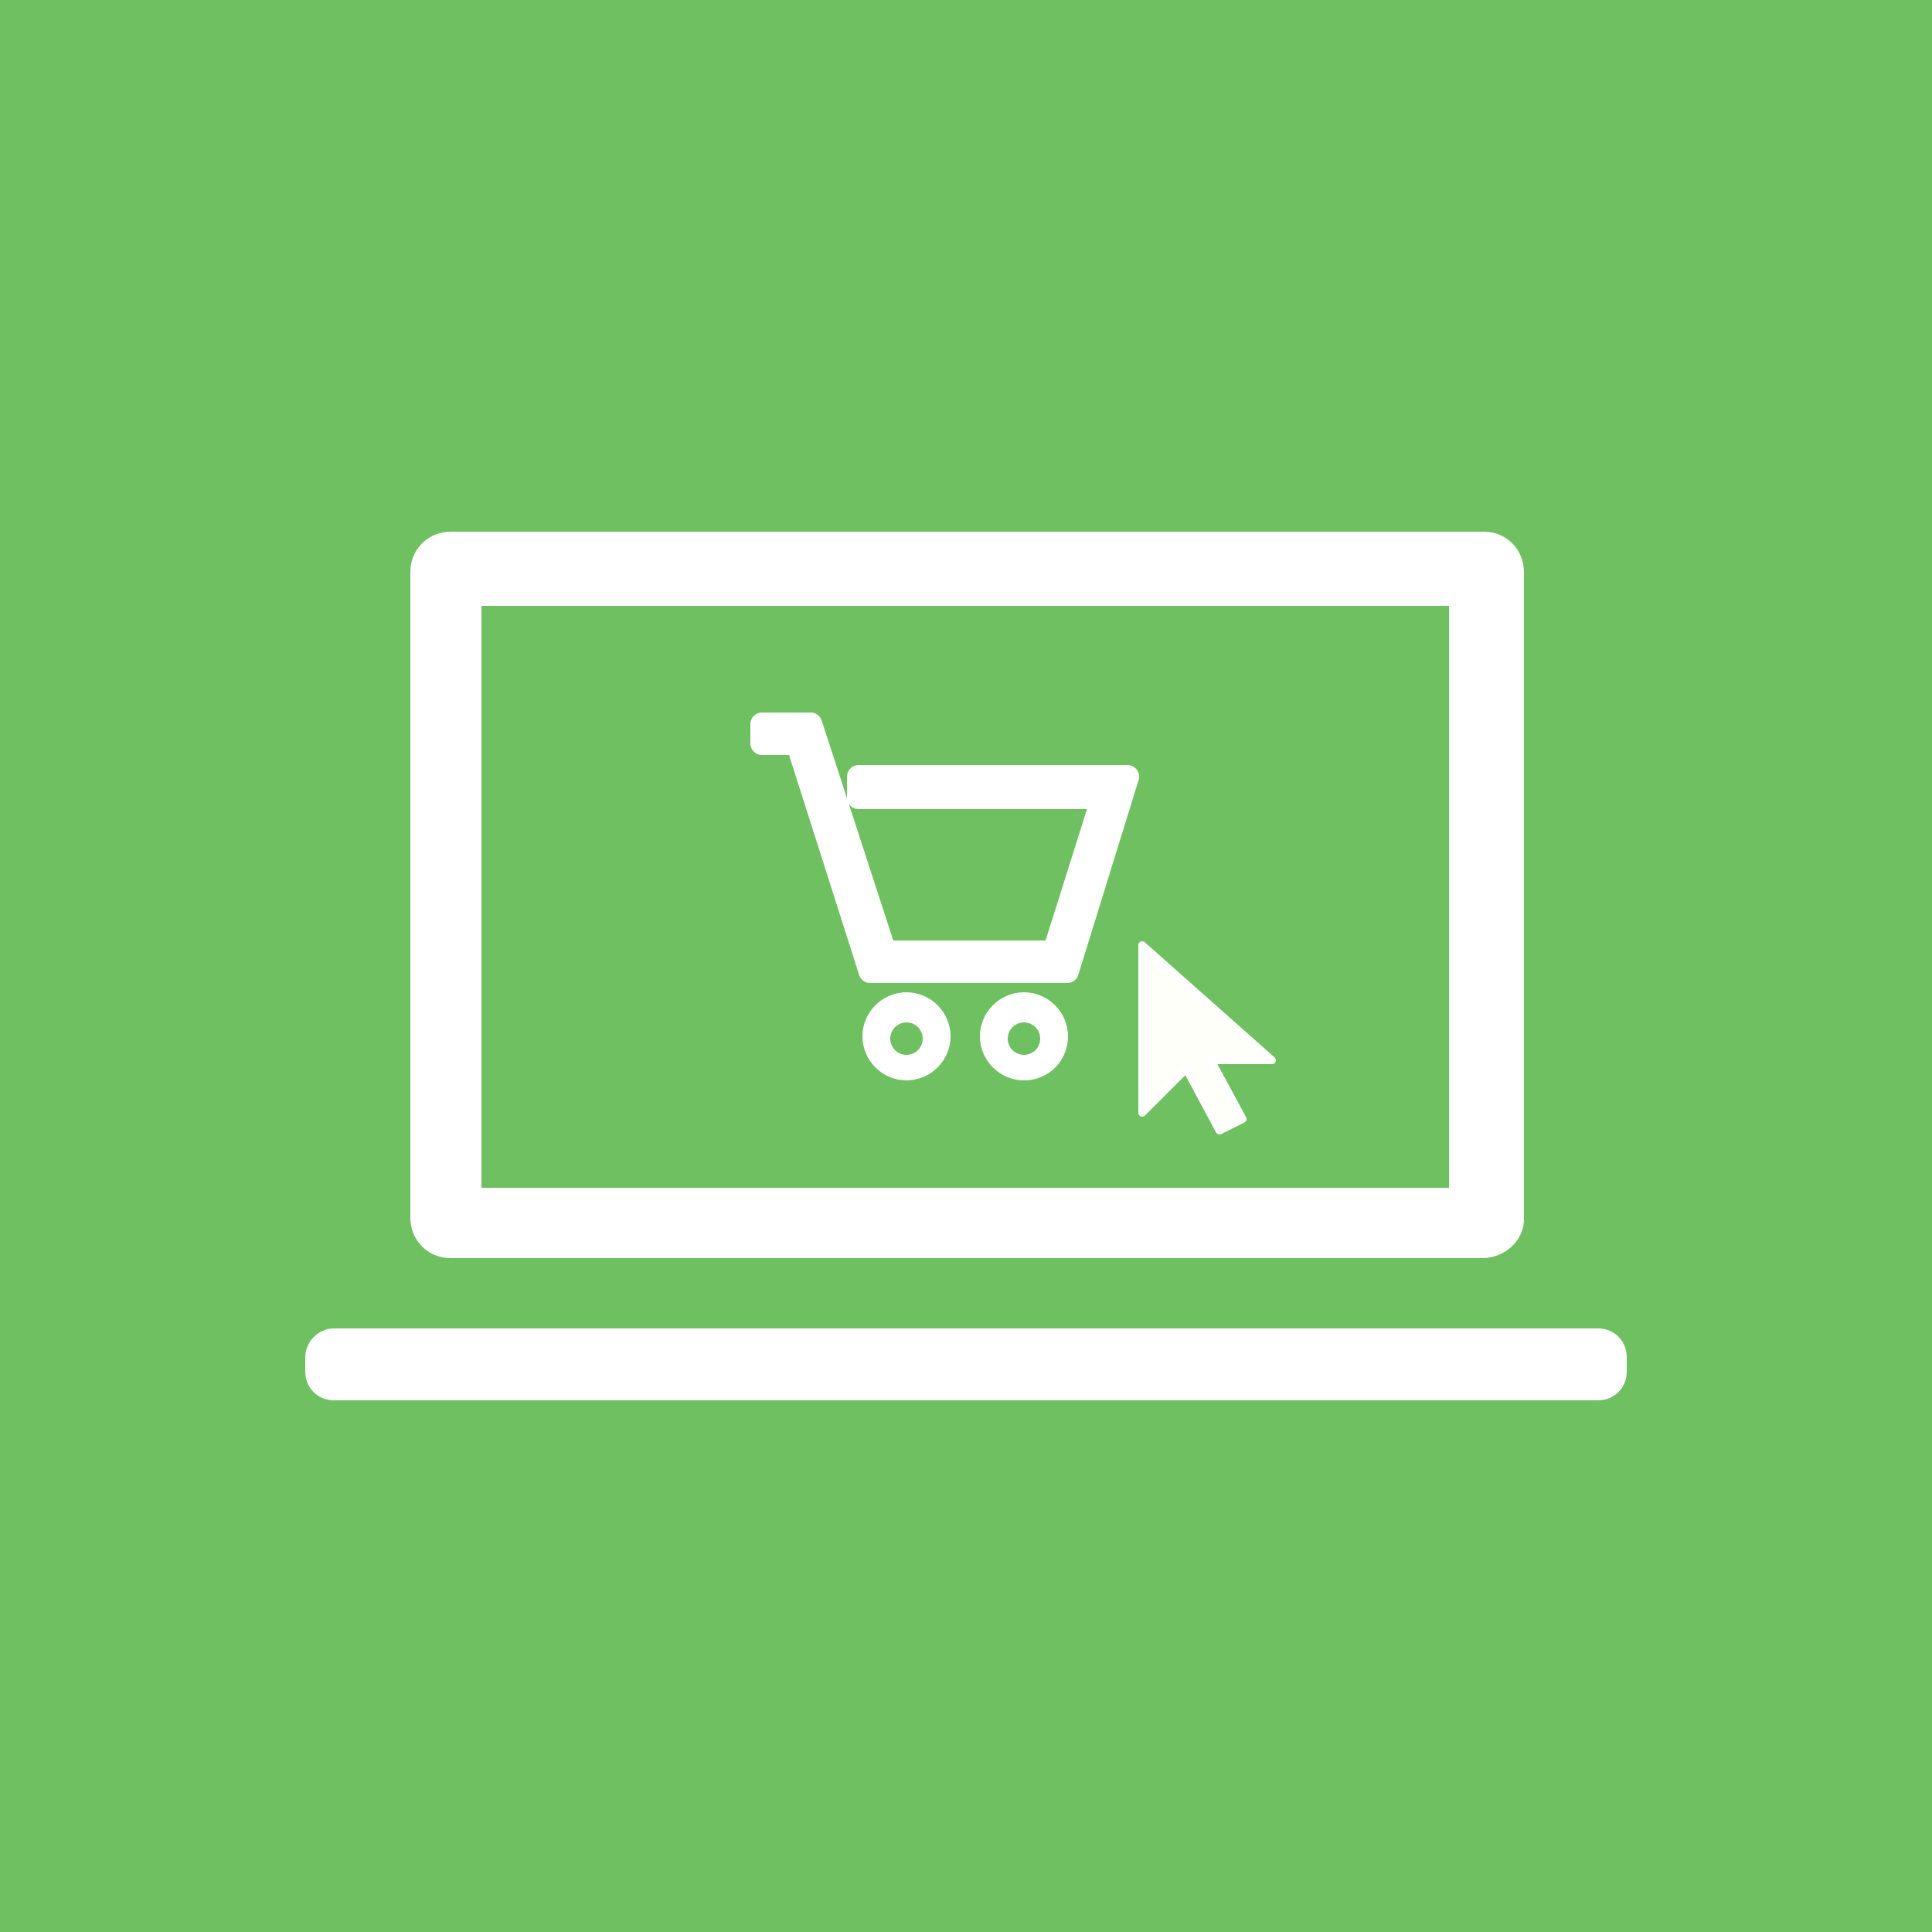 <?xml version="1.0" encoding="utf-8"?>
<!-- Generator: Adobe Illustrator 26.3.1, SVG Export Plug-In . SVG Version: 6.00 Build 0)  -->
<svg version="1.1" id="Layer_1" xmlns="http://www.w3.org/2000/svg" xmlns:xlink="http://www.w3.org/1999/xlink" x="0px" y="0px"
	 viewBox="0 0 250 250" style="enable-background:new 0 0 250 250;" xml:space="preserve">
<style type="text/css">
	.st0{fill:#6FC061;}
	.st1{fill:none;stroke:#FFFFFF;stroke-width:8;stroke-linecap:round;stroke-linejoin:round;}
	.st2{fill:none;stroke:#FFFFFF;stroke-width:4;stroke-linecap:round;stroke-linejoin:round;}
	.st3{fill:#FFFFFF;}
	.st4{fill:#FFFFFF;stroke:#FFFFFF;stroke-miterlimit:10;}
	.st5{fill:#FFFFFF;stroke:#FFFFFF;stroke-width:4;stroke-miterlimit:10;}
	.st6{fill:#FFFFFF;stroke:#FFFFFF;stroke-width:3;stroke-linecap:round;stroke-linejoin:round;stroke-miterlimit:10;}
	.st7{fill:#FFFFFA;stroke:#FFFFFF;stroke-linecap:round;stroke-linejoin:round;stroke-miterlimit:10;}
</style>
<rect x="-7.6" y="-7.7" class="st0" width="265.2" height="265.2"/>
<line class="st1" x1="165.9" y1="93.9" x2="123" y2="124.1"/>
<line class="st2" x1="204.4" y1="176.8" x2="128" y2="176.6"/>
<g>
	<path class="st3" d="M170.6,148.3c1.1,0.9,1.6,2,1.6,3.2c0,1.8-0.7,3.3-2.1,4.3c-1.4,1.1-3.3,1.6-5.7,1.6c-2.1,0-4.1-0.4-5.7-1.2
		v-4.5c2.4,1.3,4.4,1.9,6.2,1.9s2.5-0.6,2.5-1.8c0-0.7-0.6-1.4-1.9-2c-1.9-0.8-3.3-1.5-4.2-2c-0.9-0.6-1.6-1.3-2.2-2.1
		c-0.5-0.8-0.8-1.7-0.8-2.7c0-1.7,0.8-3.2,2.5-4.2c-1.2-1.1-1.7-2.4-1.7-3.9c0-1.7,0.7-3.1,2-4.1c1.4-1,3.2-1.6,5.4-1.6
		c1.8,0,3.6,0.3,5.1,1v4.6c-1.8-1.2-3.6-1.7-5.1-1.7c-1.6,0-2.4,0.6-2.4,1.7c0,0.6,0.3,1,0.8,1.4c0.5,0.4,1.8,1,3.7,1.8
		c3.4,1.4,5,3.2,5,5.6C173.6,145.4,172.6,147,170.6,148.3L170.6,148.3z M164.3,140.4c-0.9,0.5-1.3,1.1-1.3,2c0,0.7,0.3,1.3,1,1.9
		c0.7,0.6,1.9,1.1,3.5,1.8c0.9-0.5,1.3-1.3,1.3-2.2c0-0.7-0.4-1.4-1.1-1.8C167.1,141.5,165.9,141,164.3,140.4L164.3,140.4z"/>
</g>
<g>
	<path class="st4" d="M43.2,172.4h163.6c1.9,0,3.2,1.5,3.2,3.2v1.9c0,1.9-1.5,3.2-3.2,3.2H43.2c-1.9,0-3.2-1.5-3.2-3.2v-1.9
		C40,173.9,41.5,172.4,43.2,172.4z"/>
	<path class="st5" d="M191.8,160.8H58.3c-1.9,0-3.2-1.5-3.2-3.2V74c0-1.9,1.5-3.2,3.2-3.2H192c1.9,0,3.2,1.5,3.2,3.2v83.6
		C195.3,159.3,193.7,160.8,191.8,160.8L191.8,160.8z M65.7,153.5h118.8c1.9,0,3.2-1.5,3.2-3.2V81.6c0-1.9-1.5-3.2-3.2-3.2H65.7
		c-1.9,0-3.2,1.5-3.2,3.2v68.6C62.3,151.9,63.8,153.5,65.7,153.5z"/>
</g>
<rect x="62.3" y="78.4" class="st0" width="125.2" height="75.3"/>
<g>
	<g>
		<polygon class="st6" points="138.1,125.7 112.6,125.7 103.2,96.2 98.6,96.2 98.6,93.7 104.9,93.7 114.5,123.2 136.4,123.2 
			142.7,103.2 111.1,103.2 111.1,100.5 145.9,100.5 		"/>
		<path class="st6" d="M117.3,138.3c-2.3,0-4.2-1.9-4.2-4.2s1.9-4.2,4.2-4.2c2.3,0,4.2,1.9,4.2,4.2S119.6,138.3,117.3,138.3z
			 M117.3,132.5c-0.9,0-1.7,0.8-1.7,1.7s0.8,1.7,1.7,1.7c0.9,0,1.7-0.8,1.7-1.7S118.3,132.5,117.3,132.5z"/>
		<path class="st6" d="M132.5,138.3c-2.3,0-4.2-1.9-4.2-4.2s1.9-4.2,4.2-4.2s4.2,1.9,4.2,4.2S134.9,138.3,132.5,138.3z M132.5,132.5
			c-0.9,0-1.7,0.8-1.7,1.7s0.8,1.7,1.7,1.7s1.7-0.8,1.7-1.7S133.4,132.5,132.5,132.5z"/>
	</g>
	<circle class="st0" cx="117.3" cy="134.4" r="2.1"/>
	<circle class="st0" cx="132.5" cy="134.4" r="2.1"/>
</g>
<polygon class="st7" points="147.8,122.3 147.8,144 153.5,138.3 157.8,146.3 160.8,144.8 156.7,137.2 164.6,137.2 "/>
</svg>

